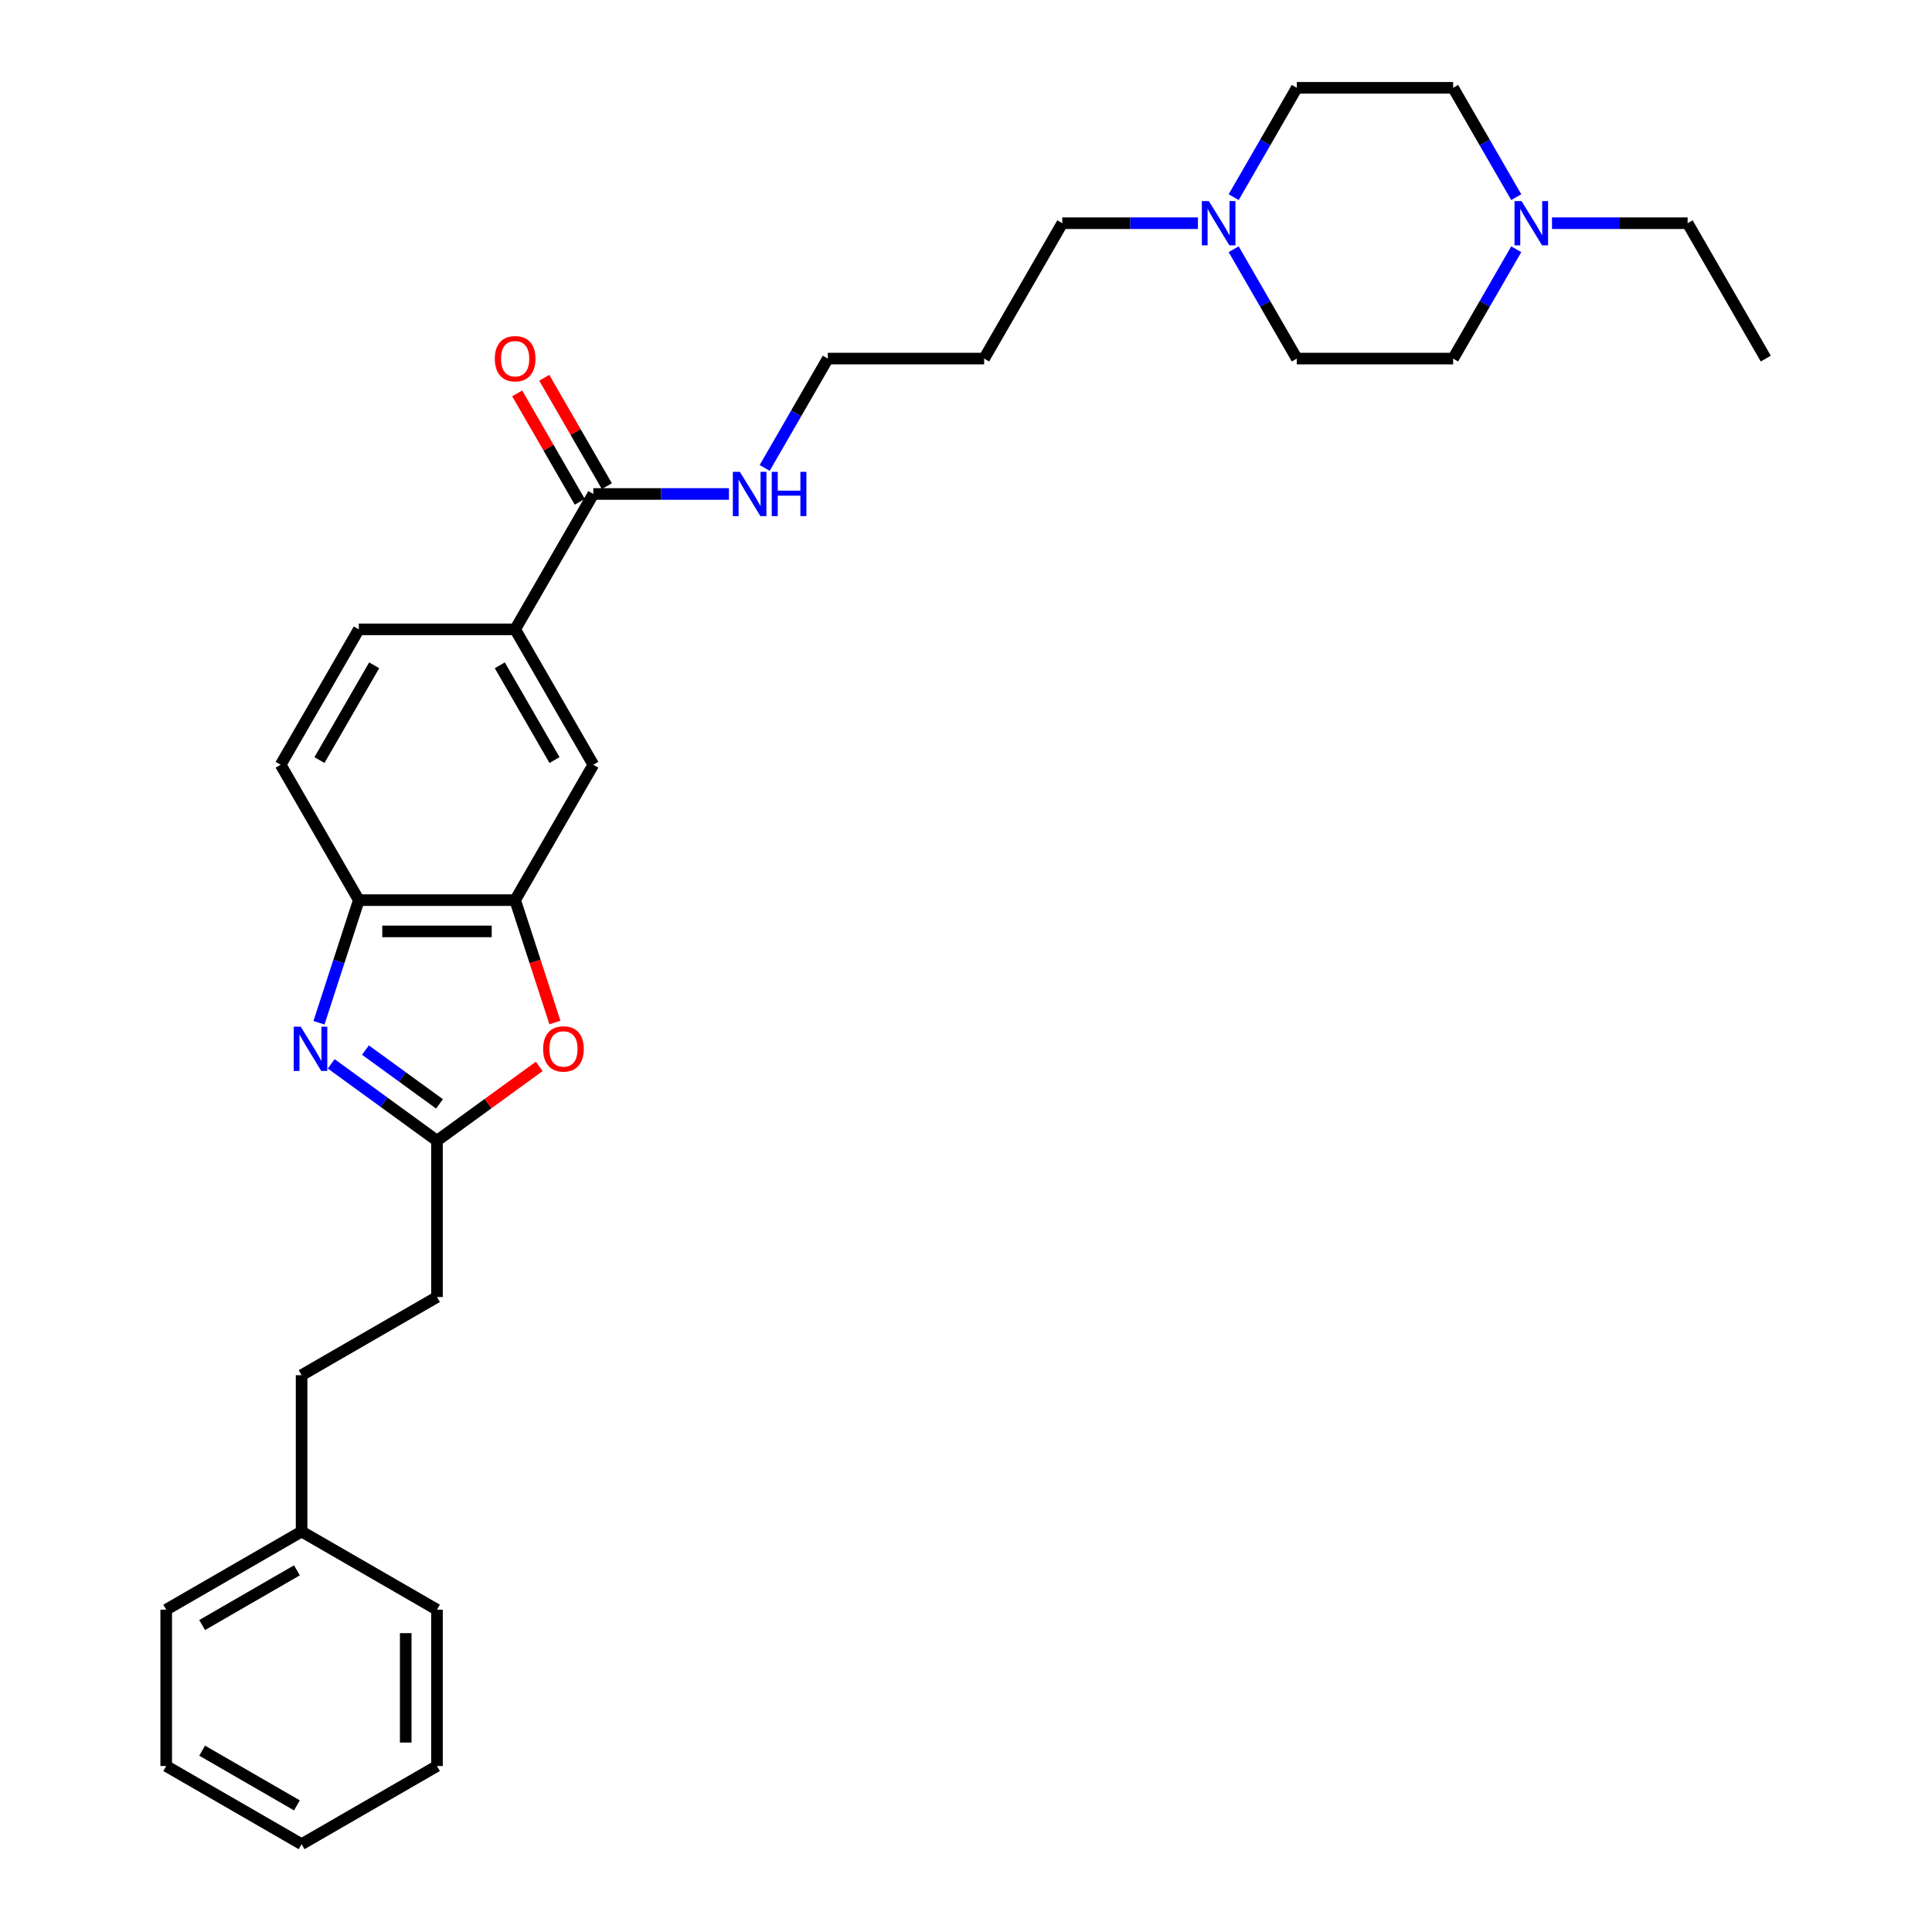 <?xml version='1.0' encoding='iso-8859-1'?>
<svg version='1.1' baseProfile='full'
              xmlns='http://www.w3.org/2000/svg'
                      xmlns:rdkit='http://www.rdkit.org/xml'
                      xmlns:xlink='http://www.w3.org/1999/xlink'
                  xml:space='preserve'
width='1000px' height='1000px' viewBox='0 0 1000 1000'>
<!-- END OF HEADER -->
<rect style='opacity:1.0;fill:#FFFFFF;stroke:none' width='1000' height='1000' x='0' y='0'> </rect>
<path class='bond-0' d='M 171.433,550.646 L 198.808,570.535' style='fill:none;fill-rule:evenodd;stroke:#0000FF;stroke-width:6px;stroke-linecap:butt;stroke-linejoin:miter;stroke-opacity:1' />
<path class='bond-0' d='M 198.808,570.535 L 226.182,590.423' style='fill:none;fill-rule:evenodd;stroke:#000000;stroke-width:6px;stroke-linecap:butt;stroke-linejoin:miter;stroke-opacity:1' />
<path class='bond-0' d='M 189.158,543.52 L 208.32,557.442' style='fill:none;fill-rule:evenodd;stroke:#0000FF;stroke-width:6px;stroke-linecap:butt;stroke-linejoin:miter;stroke-opacity:1' />
<path class='bond-0' d='M 208.32,557.442 L 227.482,571.364' style='fill:none;fill-rule:evenodd;stroke:#000000;stroke-width:6px;stroke-linecap:butt;stroke-linejoin:miter;stroke-opacity:1' />
<path class='bond-3' d='M 165.1,529.382 L 175.412,497.644' style='fill:none;fill-rule:evenodd;stroke:#0000FF;stroke-width:6px;stroke-linecap:butt;stroke-linejoin:miter;stroke-opacity:1' />
<path class='bond-3' d='M 175.412,497.644 L 185.724,465.906' style='fill:none;fill-rule:evenodd;stroke:#000000;stroke-width:6px;stroke-linecap:butt;stroke-linejoin:miter;stroke-opacity:1' />
<path class='bond-1' d='M 226.182,590.423 L 252.642,571.199' style='fill:none;fill-rule:evenodd;stroke:#000000;stroke-width:6px;stroke-linecap:butt;stroke-linejoin:miter;stroke-opacity:1' />
<path class='bond-1' d='M 252.642,571.199 L 279.103,551.974' style='fill:none;fill-rule:evenodd;stroke:#FF0000;stroke-width:6px;stroke-linecap:butt;stroke-linejoin:miter;stroke-opacity:1' />
<path class='bond-13' d='M 226.182,590.423 L 226.182,671.339' style='fill:none;fill-rule:evenodd;stroke:#000000;stroke-width:6px;stroke-linecap:butt;stroke-linejoin:miter;stroke-opacity:1' />
<path class='bond-30' d='M 287.223,529.252 L 276.931,497.579' style='fill:none;fill-rule:evenodd;stroke:#FF0000;stroke-width:6px;stroke-linecap:butt;stroke-linejoin:miter;stroke-opacity:1' />
<path class='bond-30' d='M 276.931,497.579 L 266.64,465.906' style='fill:none;fill-rule:evenodd;stroke:#000000;stroke-width:6px;stroke-linecap:butt;stroke-linejoin:miter;stroke-opacity:1' />
<path class='bond-2' d='M 266.64,465.906 L 185.724,465.906' style='fill:none;fill-rule:evenodd;stroke:#000000;stroke-width:6px;stroke-linecap:butt;stroke-linejoin:miter;stroke-opacity:1' />
<path class='bond-2' d='M 254.503,482.09 L 197.862,482.09' style='fill:none;fill-rule:evenodd;stroke:#000000;stroke-width:6px;stroke-linecap:butt;stroke-linejoin:miter;stroke-opacity:1' />
<path class='bond-6' d='M 266.64,465.906 L 307.098,395.831' style='fill:none;fill-rule:evenodd;stroke:#000000;stroke-width:6px;stroke-linecap:butt;stroke-linejoin:miter;stroke-opacity:1' />
<path class='bond-10' d='M 185.724,465.906 L 145.266,395.831' style='fill:none;fill-rule:evenodd;stroke:#000000;stroke-width:6px;stroke-linecap:butt;stroke-linejoin:miter;stroke-opacity:1' />
<path class='bond-4' d='M 307.098,255.681 L 266.64,325.756' style='fill:none;fill-rule:evenodd;stroke:#000000;stroke-width:6px;stroke-linecap:butt;stroke-linejoin:miter;stroke-opacity:1' />
<path class='bond-9' d='M 314.106,251.635 L 297.908,223.58' style='fill:none;fill-rule:evenodd;stroke:#000000;stroke-width:6px;stroke-linecap:butt;stroke-linejoin:miter;stroke-opacity:1' />
<path class='bond-9' d='M 297.908,223.58 L 281.711,195.525' style='fill:none;fill-rule:evenodd;stroke:#FF0000;stroke-width:6px;stroke-linecap:butt;stroke-linejoin:miter;stroke-opacity:1' />
<path class='bond-9' d='M 300.091,259.726 L 283.893,231.672' style='fill:none;fill-rule:evenodd;stroke:#000000;stroke-width:6px;stroke-linecap:butt;stroke-linejoin:miter;stroke-opacity:1' />
<path class='bond-9' d='M 283.893,231.672 L 267.696,203.617' style='fill:none;fill-rule:evenodd;stroke:#FF0000;stroke-width:6px;stroke-linecap:butt;stroke-linejoin:miter;stroke-opacity:1' />
<path class='bond-12' d='M 307.098,255.681 L 342.2,255.681' style='fill:none;fill-rule:evenodd;stroke:#000000;stroke-width:6px;stroke-linecap:butt;stroke-linejoin:miter;stroke-opacity:1' />
<path class='bond-12' d='M 342.2,255.681 L 377.301,255.681' style='fill:none;fill-rule:evenodd;stroke:#0000FF;stroke-width:6px;stroke-linecap:butt;stroke-linejoin:miter;stroke-opacity:1' />
<path class='bond-5' d='M 266.64,325.756 L 185.724,325.756' style='fill:none;fill-rule:evenodd;stroke:#000000;stroke-width:6px;stroke-linecap:butt;stroke-linejoin:miter;stroke-opacity:1' />
<path class='bond-31' d='M 266.64,325.756 L 307.098,395.831' style='fill:none;fill-rule:evenodd;stroke:#000000;stroke-width:6px;stroke-linecap:butt;stroke-linejoin:miter;stroke-opacity:1' />
<path class='bond-31' d='M 258.694,344.359 L 287.015,393.411' style='fill:none;fill-rule:evenodd;stroke:#000000;stroke-width:6px;stroke-linecap:butt;stroke-linejoin:miter;stroke-opacity:1' />
<path class='bond-7' d='M 620.049,115.53 L 584.948,115.53' style='fill:none;fill-rule:evenodd;stroke:#0000FF;stroke-width:6px;stroke-linecap:butt;stroke-linejoin:miter;stroke-opacity:1' />
<path class='bond-7' d='M 584.948,115.53 L 549.846,115.53' style='fill:none;fill-rule:evenodd;stroke:#000000;stroke-width:6px;stroke-linecap:butt;stroke-linejoin:miter;stroke-opacity:1' />
<path class='bond-14' d='M 638.545,102.049 L 654.883,73.752' style='fill:none;fill-rule:evenodd;stroke:#0000FF;stroke-width:6px;stroke-linecap:butt;stroke-linejoin:miter;stroke-opacity:1' />
<path class='bond-14' d='M 654.883,73.752 L 671.22,45.455' style='fill:none;fill-rule:evenodd;stroke:#000000;stroke-width:6px;stroke-linecap:butt;stroke-linejoin:miter;stroke-opacity:1' />
<path class='bond-16' d='M 638.545,129.01 L 654.883,157.308' style='fill:none;fill-rule:evenodd;stroke:#0000FF;stroke-width:6px;stroke-linecap:butt;stroke-linejoin:miter;stroke-opacity:1' />
<path class='bond-16' d='M 654.883,157.308 L 671.22,185.605' style='fill:none;fill-rule:evenodd;stroke:#000000;stroke-width:6px;stroke-linecap:butt;stroke-linejoin:miter;stroke-opacity:1' />
<path class='bond-8' d='M 784.811,129.01 L 768.474,157.308' style='fill:none;fill-rule:evenodd;stroke:#0000FF;stroke-width:6px;stroke-linecap:butt;stroke-linejoin:miter;stroke-opacity:1' />
<path class='bond-8' d='M 768.474,157.308 L 752.136,185.605' style='fill:none;fill-rule:evenodd;stroke:#000000;stroke-width:6px;stroke-linecap:butt;stroke-linejoin:miter;stroke-opacity:1' />
<path class='bond-22' d='M 803.308,115.53 L 838.409,115.53' style='fill:none;fill-rule:evenodd;stroke:#0000FF;stroke-width:6px;stroke-linecap:butt;stroke-linejoin:miter;stroke-opacity:1' />
<path class='bond-22' d='M 838.409,115.53 L 873.51,115.53' style='fill:none;fill-rule:evenodd;stroke:#000000;stroke-width:6px;stroke-linecap:butt;stroke-linejoin:miter;stroke-opacity:1' />
<path class='bond-33' d='M 784.811,102.049 L 768.474,73.752' style='fill:none;fill-rule:evenodd;stroke:#0000FF;stroke-width:6px;stroke-linecap:butt;stroke-linejoin:miter;stroke-opacity:1' />
<path class='bond-33' d='M 768.474,73.752 L 752.136,45.455' style='fill:none;fill-rule:evenodd;stroke:#000000;stroke-width:6px;stroke-linecap:butt;stroke-linejoin:miter;stroke-opacity:1' />
<path class='bond-11' d='M 145.266,395.831 L 185.724,325.756' style='fill:none;fill-rule:evenodd;stroke:#000000;stroke-width:6px;stroke-linecap:butt;stroke-linejoin:miter;stroke-opacity:1' />
<path class='bond-11' d='M 165.35,393.411 L 193.671,344.359' style='fill:none;fill-rule:evenodd;stroke:#000000;stroke-width:6px;stroke-linecap:butt;stroke-linejoin:miter;stroke-opacity:1' />
<path class='bond-23' d='M 395.797,242.2 L 412.135,213.903' style='fill:none;fill-rule:evenodd;stroke:#0000FF;stroke-width:6px;stroke-linecap:butt;stroke-linejoin:miter;stroke-opacity:1' />
<path class='bond-23' d='M 412.135,213.903 L 428.472,185.605' style='fill:none;fill-rule:evenodd;stroke:#000000;stroke-width:6px;stroke-linecap:butt;stroke-linejoin:miter;stroke-opacity:1' />
<path class='bond-18' d='M 226.182,671.339 L 156.107,711.797' style='fill:none;fill-rule:evenodd;stroke:#000000;stroke-width:6px;stroke-linecap:butt;stroke-linejoin:miter;stroke-opacity:1' />
<path class='bond-17' d='M 671.22,45.455 L 752.136,45.455' style='fill:none;fill-rule:evenodd;stroke:#000000;stroke-width:6px;stroke-linecap:butt;stroke-linejoin:miter;stroke-opacity:1' />
<path class='bond-15' d='M 752.136,185.605 L 671.22,185.605' style='fill:none;fill-rule:evenodd;stroke:#000000;stroke-width:6px;stroke-linecap:butt;stroke-linejoin:miter;stroke-opacity:1' />
<path class='bond-20' d='M 156.107,711.797 L 156.107,792.713' style='fill:none;fill-rule:evenodd;stroke:#000000;stroke-width:6px;stroke-linecap:butt;stroke-linejoin:miter;stroke-opacity:1' />
<path class='bond-19' d='M 549.846,115.53 L 509.388,185.605' style='fill:none;fill-rule:evenodd;stroke:#000000;stroke-width:6px;stroke-linecap:butt;stroke-linejoin:miter;stroke-opacity:1' />
<path class='bond-24' d='M 156.107,792.713 L 86.032,833.171' style='fill:none;fill-rule:evenodd;stroke:#000000;stroke-width:6px;stroke-linecap:butt;stroke-linejoin:miter;stroke-opacity:1' />
<path class='bond-24' d='M 153.687,812.797 L 104.635,841.118' style='fill:none;fill-rule:evenodd;stroke:#000000;stroke-width:6px;stroke-linecap:butt;stroke-linejoin:miter;stroke-opacity:1' />
<path class='bond-25' d='M 156.107,792.713 L 226.182,833.171' style='fill:none;fill-rule:evenodd;stroke:#000000;stroke-width:6px;stroke-linecap:butt;stroke-linejoin:miter;stroke-opacity:1' />
<path class='bond-21' d='M 509.388,185.605 L 428.472,185.605' style='fill:none;fill-rule:evenodd;stroke:#000000;stroke-width:6px;stroke-linecap:butt;stroke-linejoin:miter;stroke-opacity:1' />
<path class='bond-26' d='M 873.51,115.53 L 913.968,185.605' style='fill:none;fill-rule:evenodd;stroke:#000000;stroke-width:6px;stroke-linecap:butt;stroke-linejoin:miter;stroke-opacity:1' />
<path class='bond-27' d='M 86.032,833.171 L 86.032,914.087' style='fill:none;fill-rule:evenodd;stroke:#000000;stroke-width:6px;stroke-linecap:butt;stroke-linejoin:miter;stroke-opacity:1' />
<path class='bond-28' d='M 226.182,833.171 L 226.182,914.087' style='fill:none;fill-rule:evenodd;stroke:#000000;stroke-width:6px;stroke-linecap:butt;stroke-linejoin:miter;stroke-opacity:1' />
<path class='bond-28' d='M 209.999,845.309 L 209.999,901.95' style='fill:none;fill-rule:evenodd;stroke:#000000;stroke-width:6px;stroke-linecap:butt;stroke-linejoin:miter;stroke-opacity:1' />
<path class='bond-32' d='M 86.032,914.087 L 156.107,954.545' style='fill:none;fill-rule:evenodd;stroke:#000000;stroke-width:6px;stroke-linecap:butt;stroke-linejoin:miter;stroke-opacity:1' />
<path class='bond-32' d='M 104.635,906.141 L 153.687,934.462' style='fill:none;fill-rule:evenodd;stroke:#000000;stroke-width:6px;stroke-linecap:butt;stroke-linejoin:miter;stroke-opacity:1' />
<path class='bond-29' d='M 226.182,914.087 L 156.107,954.545' style='fill:none;fill-rule:evenodd;stroke:#000000;stroke-width:6px;stroke-linecap:butt;stroke-linejoin:miter;stroke-opacity:1' />
<path  class='atom-0' d='M 155.655 531.404
L 163.164 543.542
Q 163.908 544.739, 165.105 546.908
Q 166.303 549.077, 166.368 549.206
L 166.368 531.404
L 169.41 531.404
L 169.41 554.32
L 166.271 554.32
L 158.211 541.05
Q 157.273 539.496, 156.269 537.716
Q 155.298 535.936, 155.007 535.386
L 155.007 554.32
L 152.029 554.32
L 152.029 531.404
L 155.655 531.404
' fill='#0000FF'/>
<path  class='atom-2' d='M 281.126 542.927
Q 281.126 537.425, 283.844 534.35
Q 286.563 531.275, 291.645 531.275
Q 296.726 531.275, 299.445 534.35
Q 302.164 537.425, 302.164 542.927
Q 302.164 548.494, 299.413 551.666
Q 296.661 554.805, 291.645 554.805
Q 286.596 554.805, 283.844 551.666
Q 281.126 548.526, 281.126 542.927
M 291.645 552.216
Q 295.14 552.216, 297.018 549.886
Q 298.927 547.523, 298.927 542.927
Q 298.927 538.428, 297.018 536.162
Q 295.14 533.864, 291.645 533.864
Q 288.149 533.864, 286.24 536.13
Q 284.362 538.396, 284.362 542.927
Q 284.362 547.555, 286.24 549.886
Q 288.149 552.216, 291.645 552.216
' fill='#FF0000'/>
<path  class='atom-8' d='M 625.697 104.072
L 633.206 116.21
Q 633.95 117.407, 635.148 119.576
Q 636.346 121.744, 636.41 121.874
L 636.41 104.072
L 639.453 104.072
L 639.453 126.988
L 636.313 126.988
L 628.254 113.717
Q 627.315 112.164, 626.312 110.384
Q 625.341 108.603, 625.05 108.053
L 625.05 126.988
L 622.072 126.988
L 622.072 104.072
L 625.697 104.072
' fill='#0000FF'/>
<path  class='atom-9' d='M 787.529 104.072
L 795.038 116.21
Q 795.782 117.407, 796.98 119.576
Q 798.178 121.744, 798.242 121.874
L 798.242 104.072
L 801.285 104.072
L 801.285 126.988
L 798.145 126.988
L 790.086 113.717
Q 789.147 112.164, 788.144 110.384
Q 787.173 108.603, 786.882 108.053
L 786.882 126.988
L 783.904 126.988
L 783.904 104.072
L 787.529 104.072
' fill='#0000FF'/>
<path  class='atom-10' d='M 256.121 185.67
Q 256.121 180.168, 258.84 177.093
Q 261.559 174.018, 266.64 174.018
Q 271.722 174.018, 274.441 177.093
Q 277.159 180.168, 277.159 185.67
Q 277.159 191.237, 274.408 194.409
Q 271.657 197.548, 266.64 197.548
Q 261.591 197.548, 258.84 194.409
Q 256.121 191.269, 256.121 185.67
M 266.64 194.959
Q 270.136 194.959, 272.013 192.629
Q 273.923 190.266, 273.923 185.67
Q 273.923 181.171, 272.013 178.905
Q 270.136 176.607, 266.64 176.607
Q 263.145 176.607, 261.235 178.873
Q 259.358 181.139, 259.358 185.67
Q 259.358 190.298, 261.235 192.629
Q 263.145 194.959, 266.64 194.959
' fill='#FF0000'/>
<path  class='atom-13' d='M 382.949 244.223
L 390.458 256.36
Q 391.202 257.558, 392.4 259.726
Q 393.598 261.895, 393.662 262.024
L 393.662 244.223
L 396.705 244.223
L 396.705 267.138
L 393.565 267.138
L 385.506 253.868
Q 384.567 252.314, 383.564 250.534
Q 382.593 248.754, 382.302 248.204
L 382.302 267.138
L 379.324 267.138
L 379.324 244.223
L 382.949 244.223
' fill='#0000FF'/>
<path  class='atom-13' d='M 399.456 244.223
L 402.563 244.223
L 402.563 253.965
L 414.28 253.965
L 414.28 244.223
L 417.387 244.223
L 417.387 267.138
L 414.28 267.138
L 414.28 256.554
L 402.563 256.554
L 402.563 267.138
L 399.456 267.138
L 399.456 244.223
' fill='#0000FF'/>
</svg>
